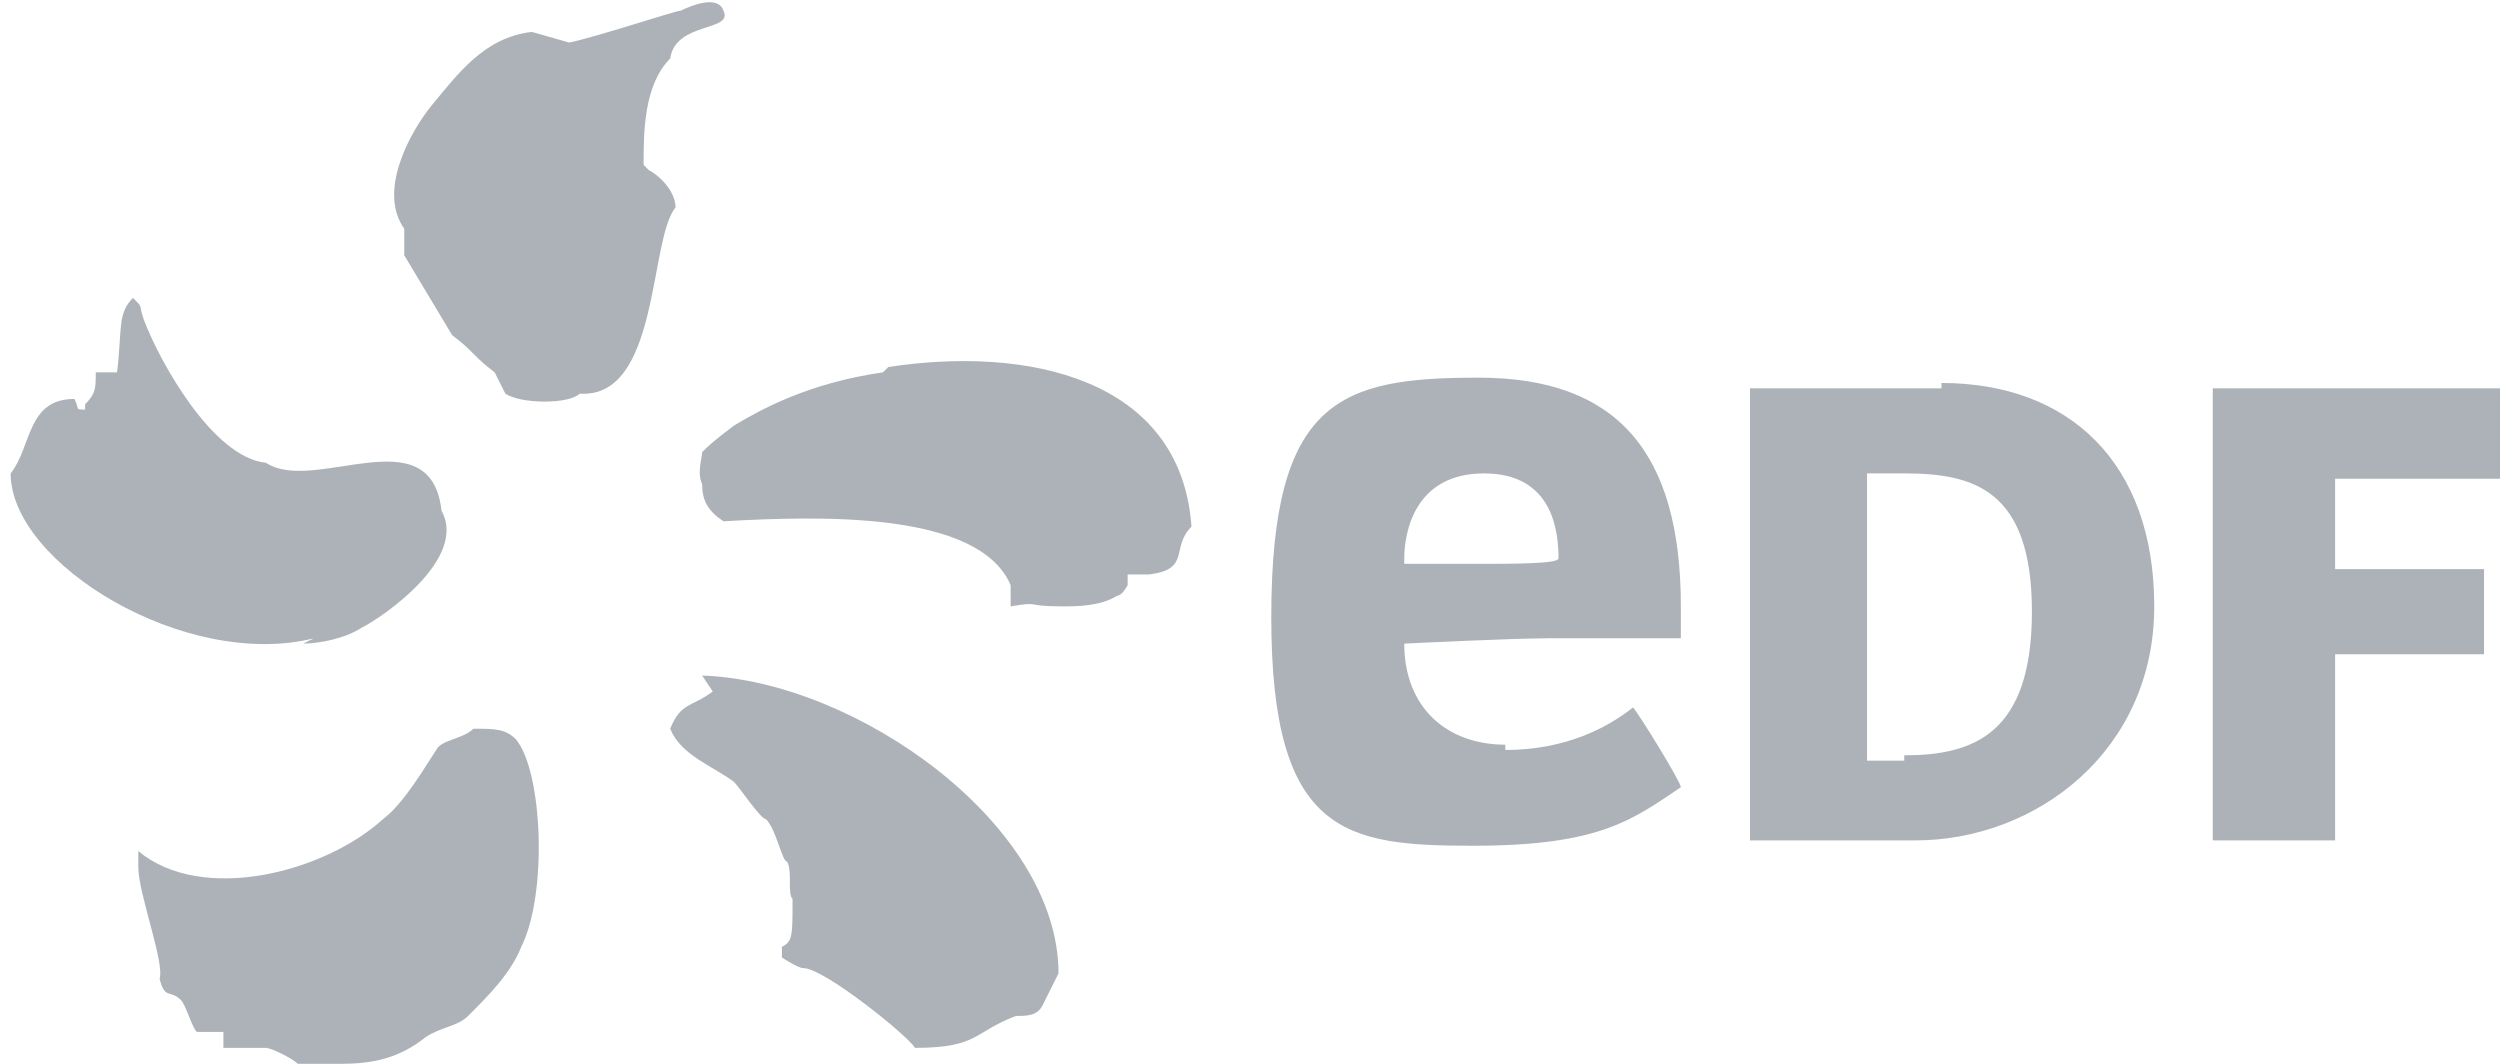 <?xml version="1.0" encoding="UTF-8"?>
<svg id="Calque_1" xmlns="http://www.w3.org/2000/svg" version="1.1" viewBox="0 0 47 20">
  <!-- Generator: Adobe Illustrator 29.3.1, SVG Export Plug-In . SVG Version: 2.1.0 Build 151)  -->
  <defs>
    <style>
      .st0, .st1 {
        fill: #5b6770;
        opacity: .5;
      }

      .st1 {
        fill-rule: evenodd;
      }
    </style>
  </defs>
  <path class="st1" d="M12.1,3.1c0-.6,0-1.5.5-2,.1-.7,1.2-.5,1-.9-.1-.3-.6-.1-.8,0-.1,0-1.6.5-2.1.6l-.7-.2c-.9.1-1.4.8-1.9,1.4-.4.5-1,1.6-.5,2.3v.5c0,0,.9,1.5.9,1.5.4.3.4.4.8.7l.2.4c.3.2,1.2.2,1.4,0,1.5.1,1.3-2.9,1.8-3.5,0-.3-.3-.6-.5-.7ZM5.7,12.1c.3,0,.8-.1,1.1-.3.4-.2,2-1.3,1.5-2.2-.2-1.8-2.4-.3-3.3-.9-1-.1-2-1.9-2.3-2.7-.1-.3,0-.2-.2-.4,0,0,0,0,0,0-.3.3-.2.6-.3,1.4h-.4c0,.3,0,.4-.2.6,0,0,0,0,0,.1-.2,0-.1,0-.2-.2-.9,0-.8.9-1.2,1.4,0,1.7,3.3,3.7,5.7,3.1h0ZM16.6,7c-1.4.2-2.3.7-2.8,1-.4.3-.5.4-.6.5,0,.1-.1.4,0,.6,0,.3.1.5.4.7,1.8-.1,4.8-.2,5.4,1.2,0,.2,0,.3,0,.4.6-.1.2,0,1,0,.2,0,.7,0,1-.2.1,0,.2-.2.2-.2,0,0,0-.1,0-.2,0,0,.3,0,.4,0,.8-.1.4-.5.8-.9-.2-2.8-3.1-3.4-5.7-3ZM13.4,13c-.4.3-.6.2-.8.7,0,0,0,0,0,0,.2.5.8.7,1.2,1,.1.1.5.7.6.7.2.2.3.8.4.8.1.2,0,.6.1.7,0,.7,0,.8-.2.9,0,0,0,.2,0,.2,0,0,.3.2.4.2.4,0,2,1.3,2.1,1.5,1.2,0,1.1-.3,1.9-.6.2,0,.4,0,.5-.2.1-.2.2-.4.3-.6,0-2.8-3.8-5.5-6.7-5.6ZM8.9,13.7c-.2.2-.6.2-.7.4-.2.3-.6,1-1,1.3-1.1,1-3.4,1.6-4.6.6,0,0,0,0,0,.3,0,.5.5,1.8.4,2.1.1.4.2.2.4.4.1.1.2.5.3.6.2,0,.4,0,.5,0v.3c.3,0,.5,0,.8,0,.1,0,.5.2.6.3h.8c.6,0,1.1-.1,1.6-.5.3-.2.6-.2.8-.4.4-.4.8-.8,1-1.3.5-1,.4-3.3-.1-3.9-.2-.2-.4-.2-.8-.2h0Z"/>
  <path class="st0" d="M36.5,7.2c2.4,0,4,1.5,4,4.2s-2.2,4.4-4.5,4.4h-3.1c0-.2,0-.7,0-1.3v-5.9c0-.6,0-1,0-1.3h3.6,0ZM35.8,14.2c1.3,0,2.4-.4,2.4-2.7s-1.1-2.6-2.4-2.6h-.7v5.4h.7ZM43.9,14.5c0,.6,0,1.3,0,1.3h-2.3s0-.7,0-1.3v-5.9c0-.6,0-1.3,0-1.3h5.4v1.7s-1.2,0-1.6,0h-1.5v1.7h1.5c.3,0,1.3,0,1.3,0v1.6s-.9,0-1.3,0h-1.5v2.3ZM28.3,14c-1.1,0-1.9-.7-1.9-1.9h0c0,0,2-.1,2.7-.1,1.2,0,1.6,0,2.5,0v-.6c0-2.9-1.2-4.3-3.8-4.3s-3.9.4-3.9,4.5,1.4,4.3,3.8,4.3,3-.5,3.9-1.1c0-.1-.8-1.4-.9-1.5-.5.4-1.3.8-2.4.8h0ZM26.4,10.5c0-.5.2-1.6,1.5-1.6s1.4,1.1,1.4,1.6h0c0,.1-.9.1-1.4.1s-1.5,0-1.5,0h0Z"/>
</svg>